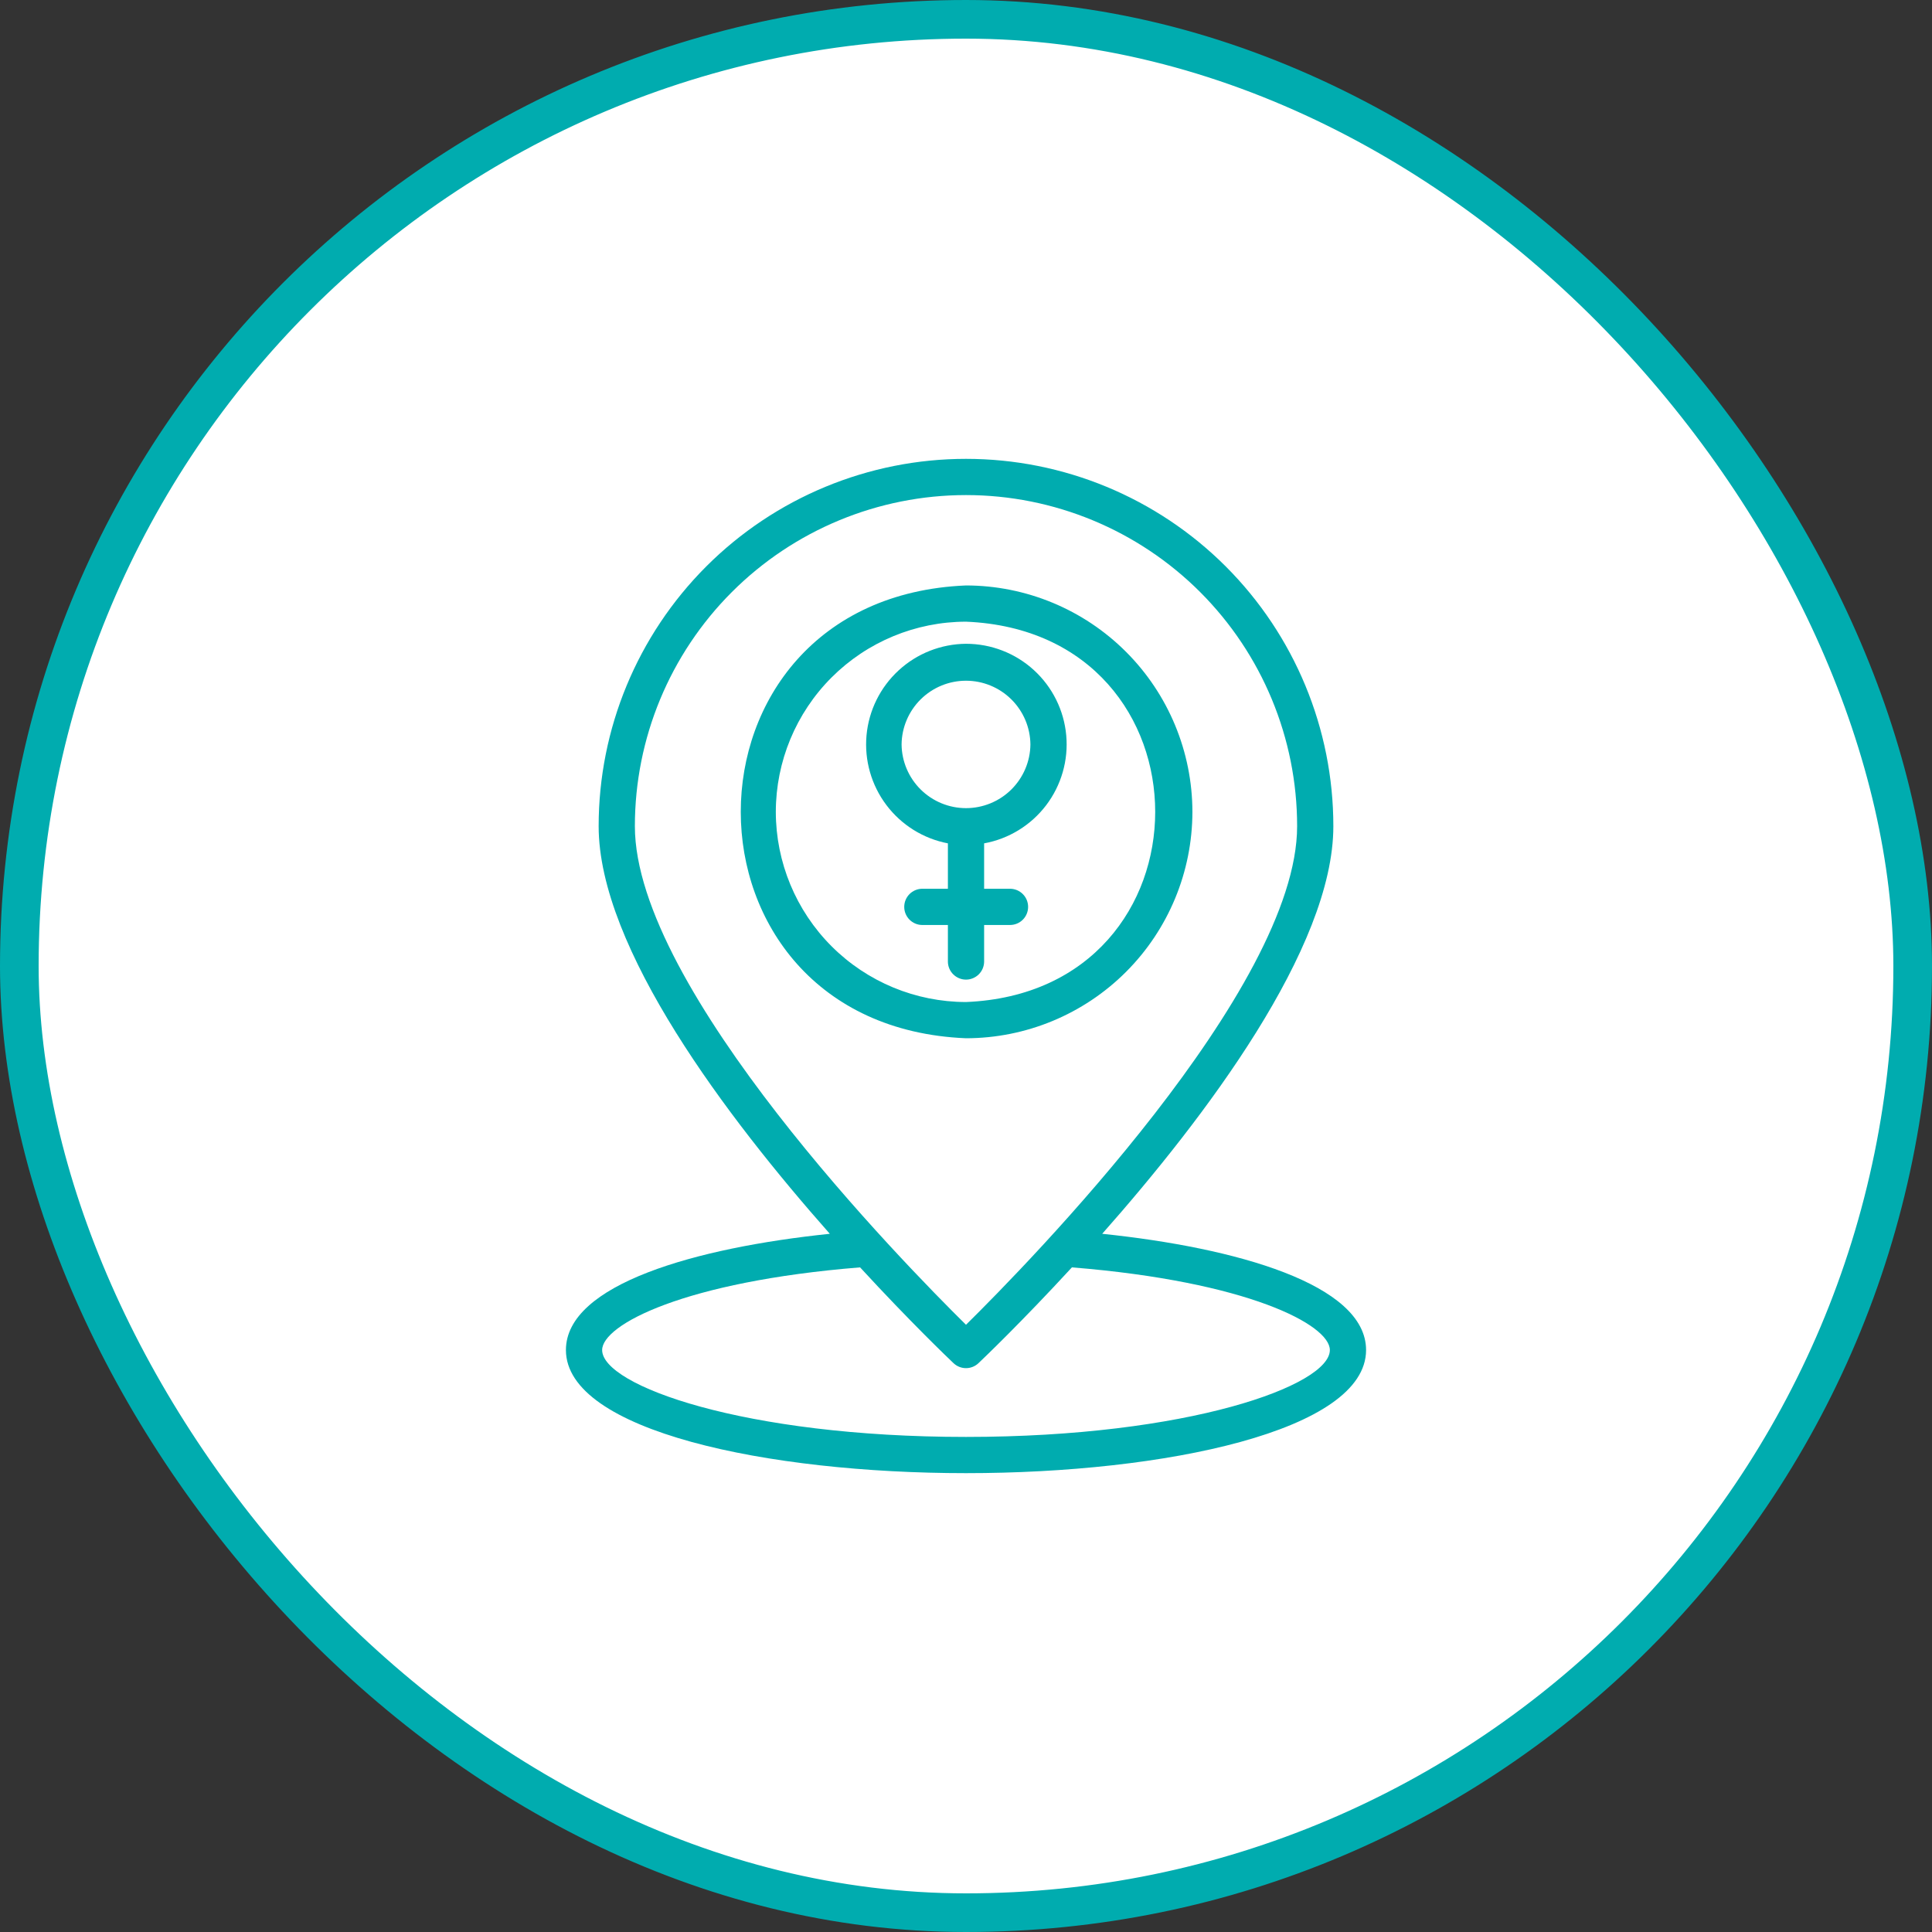 <svg width="100" height="100" viewBox="0 0 100 100" fill="none" xmlns="http://www.w3.org/2000/svg">
<rect x="0" y="0" width="100" height="100" fill="#333333" stroke="none"/>
<rect x="1" y="1" width="98" height="98" rx="49" fill="white"/>
<rect x="1" y="1" width="98" height="98" rx="49" stroke="#00ACAF" stroke-width="2"/>
<path d="M57.05 63.861C62.355 57.862 69.014 49.078 69.014 42.764C69.014 37.721 67.01 32.885 63.445 29.319C59.879 25.753 55.043 23.75 50 23.75C44.957 23.75 40.121 25.753 36.555 29.319C32.99 32.885 30.986 37.721 30.986 42.764C30.986 49.078 37.645 57.862 42.951 63.861C36.039 64.579 29.292 66.469 29.292 69.878C29.292 74.061 39.709 76.25 50 76.25C60.291 76.25 70.708 74.061 70.708 69.878C70.708 66.469 63.962 64.579 57.05 63.861ZM32.861 42.764C32.861 38.218 34.667 33.859 37.881 30.645C41.095 27.431 45.455 25.625 50 25.625C54.545 25.625 58.905 27.431 62.119 30.645C65.333 33.859 67.139 38.218 67.139 42.764C67.139 51.188 53.194 65.421 50 68.57C46.806 65.421 32.861 51.188 32.861 42.764ZM50 74.375C38.504 74.375 31.167 71.712 31.167 69.878C31.167 68.568 35.421 66.332 44.518 65.599C47.113 68.419 49.113 70.329 49.355 70.558C49.529 70.723 49.76 70.815 50 70.815C50.24 70.815 50.471 70.723 50.645 70.558C50.887 70.329 52.887 68.419 55.482 65.599C64.579 66.332 68.833 68.568 68.833 69.878C68.833 71.712 61.496 74.375 50 74.375Z" fill="#00ACAF"/>
<path d="M61.719 42.022C61.715 38.915 60.48 35.936 58.283 33.739C56.086 31.542 53.107 30.306 50 30.303C34.454 30.946 34.458 53.099 50 53.74C53.107 53.737 56.086 52.501 58.283 50.304C60.48 48.107 61.715 45.128 61.719 42.022ZM40.156 42.022C40.159 39.412 41.197 36.91 43.043 35.064C44.888 33.219 47.39 32.181 50 32.178C63.059 32.718 63.056 51.327 50 51.865C47.39 51.862 44.888 50.824 43.043 48.979C41.197 47.133 40.159 44.631 40.156 42.022Z" fill="#00ACAF"/>
<path d="M50 33.322C48.707 33.333 47.463 33.823 46.512 34.7C45.56 35.576 44.968 36.774 44.851 38.062C44.734 39.351 45.101 40.636 45.879 41.669C46.657 42.702 47.792 43.409 49.063 43.652L49.063 46.002H47.722C47.477 46.007 47.243 46.108 47.071 46.283C46.899 46.459 46.803 46.694 46.803 46.94C46.803 47.185 46.899 47.421 47.071 47.596C47.243 47.772 47.477 47.873 47.722 47.877H49.063V49.785C49.067 50.031 49.168 50.264 49.344 50.436C49.519 50.608 49.755 50.705 50 50.705C50.246 50.705 50.481 50.608 50.657 50.436C50.832 50.264 50.933 50.031 50.938 49.785V47.877H52.278C52.527 47.877 52.765 47.779 52.941 47.603C53.117 47.427 53.215 47.188 53.215 46.94C53.215 46.691 53.117 46.453 52.941 46.277C52.765 46.101 52.527 46.002 52.278 46.002H50.938V43.652C52.216 43.418 53.361 42.715 54.148 41.68C54.934 40.645 55.306 39.353 55.188 38.059C55.071 36.764 54.473 35.56 53.513 34.684C52.553 33.807 51.3 33.322 50 33.322ZM46.666 38.532C46.675 37.654 47.031 36.815 47.655 36.198C48.28 35.58 49.122 35.234 50 35.234C50.878 35.234 51.721 35.58 52.345 36.198C52.969 36.815 53.325 37.654 53.334 38.532C53.325 39.41 52.969 40.248 52.345 40.866C51.721 41.483 50.878 41.829 50 41.829C49.122 41.829 48.28 41.483 47.655 40.865C47.031 40.248 46.675 39.41 46.666 38.532Z" fill="#00ACAF"/>
</svg>
